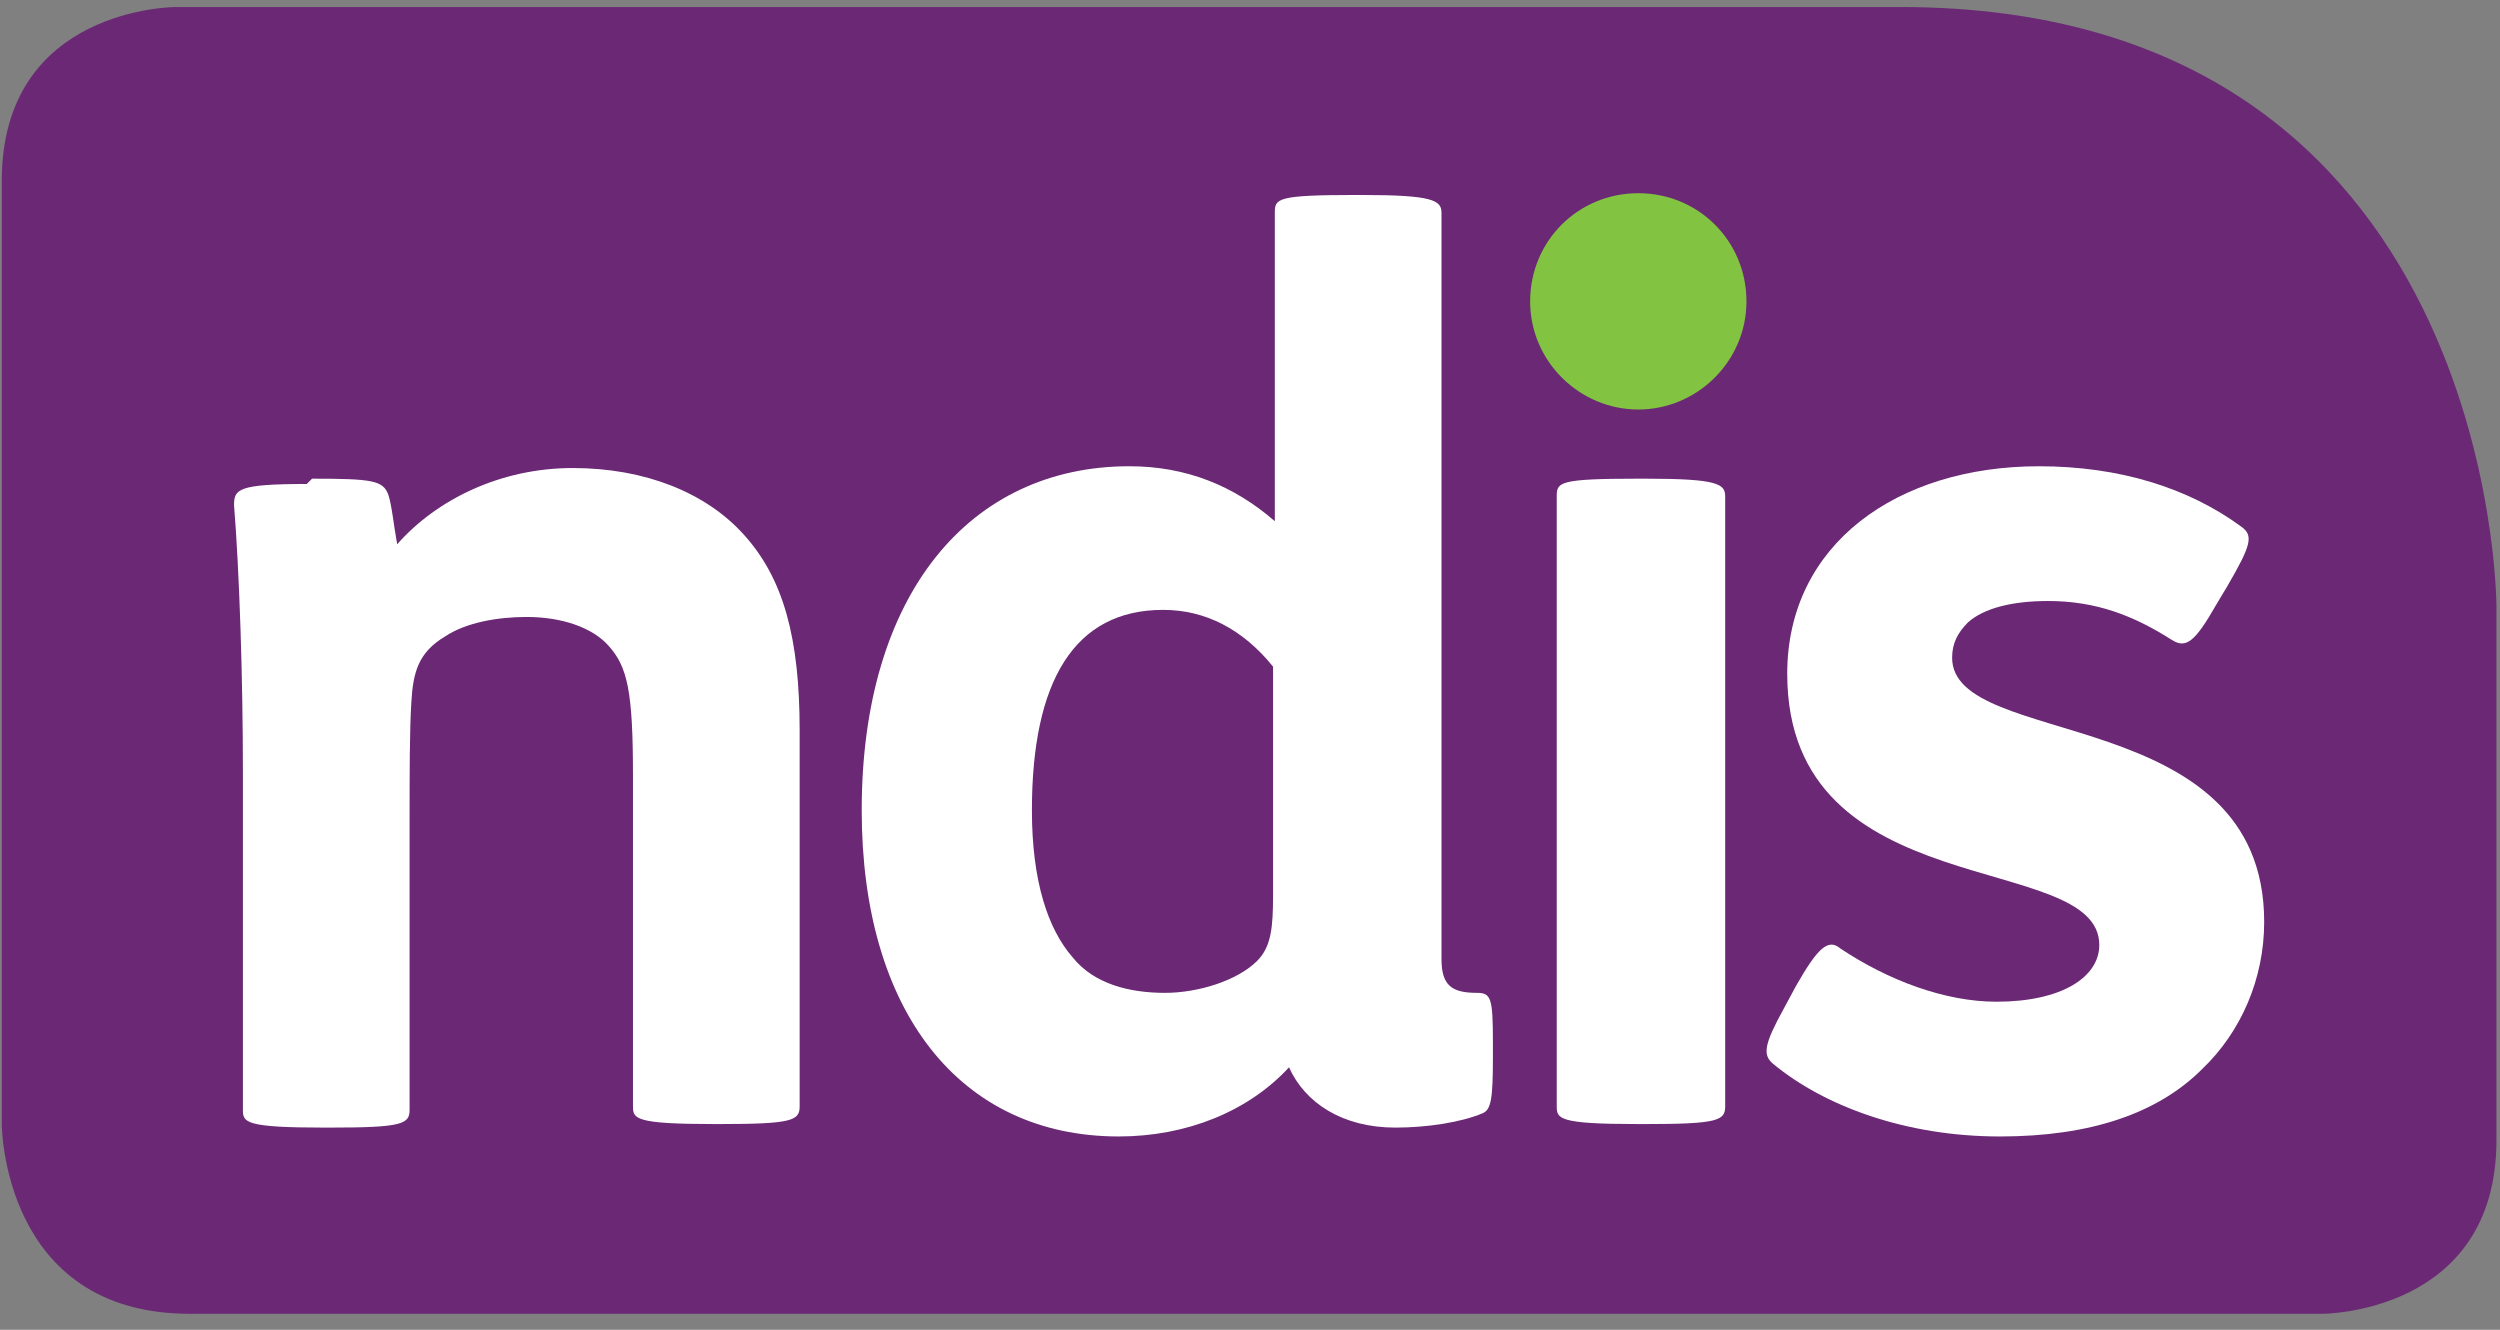<svg xmlns="http://www.w3.org/2000/svg" xmlns:xlink="http://www.w3.org/1999/xlink" id="Layer_1" x="0px" y="0px" viewBox="0 0 141 75" style="enable-background:new 0 0 141 75;" xml:space="preserve"><rect x="0" y="0" width="141" height="75" fill="#808080" stroke="none"/><style type="text/css">	.st0{fill:#6A2875;}	.st1{fill:#FFFFFF;}	.st2{fill:#82C341;}</style><g>	<g transform="translate(0, -11)">		<g transform="translate(-2, 8)">			<g transform="translate(2, 3.297)">				<path class="st0" d="M9.9,0.1c0,0-9.8,0-9.8,9.8v53.2c0,0,0,10.7,10.6,10.7H131c0,0,9.8,0,9.8-9.8V33.9c0,0,0-33.8-33.6-33.8     H9.9z"></path>				<path class="st1" d="M17.6,26.7c3.4,0,4,0.1,4.3,0.9c0.2,0.6,0.3,1.7,0.5,2.8c2.2-2.5,5.8-4.3,9.9-4.3s7.5,1.4,9.6,3.7     c2.3,2.5,3.2,5.9,3.2,11.1v21.2c0,0.8-0.4,1-4.5,1h-0.3c-4.5,0-4.6-0.3-4.6-1V43.5c0-4.8-0.3-6.2-1.4-7.4     c-0.9-1-2.6-1.6-4.6-1.6c-1.6,0-3.4,0.3-4.6,1.1c-1.5,0.9-1.8,2-1.9,3.7c-0.1,1.6-0.1,4.1-0.1,6.8v16.2c0,0.8-0.4,1-4.5,1h-0.3     c-4.5,0-4.6-0.3-4.6-1v-19c0-5.4-0.2-11.4-0.5-15.1c0-0.9,0.2-1.2,4.1-1.2L17.6,26.7L17.6,26.7z"></path>				<path class="st1" d="M71.8,37.3c-1.7-2.1-3.8-3.2-6.2-3.2c-5,0-7.4,4-7.4,11.3c0,4,0.9,6.7,2.3,8.3c1.2,1.5,3.2,2,5.2,2     c1.9,0,4.1-0.7,5.2-1.8c0.8-0.8,0.9-1.9,0.9-3.7V37.3z M76.8,10.7c4,0,4.5,0.3,4.5,1v42.1c0,1.5,0.6,1.9,2,1.9     c0.8,0,0.9,0.3,0.9,2.8v0.8c0,2.4-0.1,3-0.6,3.2c-1.2,0.5-3.1,0.8-4.9,0.8c-3,0-5.1-1.4-6-3.4c-2.3,2.5-5.8,3.9-9.6,3.9     c-9,0-14.5-7.1-14.5-18.4c0-12.2,6.1-19.4,15.1-19.4c3.2,0,5.9,1.1,8.2,3.1V11.7c0-0.8,0.1-1,4.6-1H76.8z"></path>				<path class="st1" d="M101.3,55.3c1.2-2.1,1.8-2.7,2.5-2.1c2.7,1.8,5.9,3,8.8,3c3.7,0,5.8-1.4,5.8-3.2c0-5.4-17.6-2.1-17.6-15.3     c0-7.3,6.2-11.7,14.2-11.7c4.5,0,8.4,1.2,11.4,3.4c0.7,0.5,0.6,1-0.8,3.4l-0.6,1c-1.2,2.1-1.7,2.5-2.5,2c-2.2-1.4-4.3-2.2-7-2.2     c-2,0-3.6,0.4-4.5,1.2c-0.6,0.6-0.9,1.2-0.9,2c0,5.2,17.6,2.5,17.6,14.9c0,3.2-1.3,6.2-3.5,8.3c-2.5,2.5-6.3,3.8-11.4,3.8     c-5.3,0-9.9-1.7-12.8-4.1c-0.6-0.5-0.5-1.1,0.6-3.1L101.3,55.3z"></path>				<path class="st1" d="M92.8,26.7c4.1,0,4.5,0.3,4.5,1v34.4c0,0.8-0.4,1-4.5,1h-0.4c-4.5,0-4.6-0.3-4.6-1V27.7c0-0.8,0.1-1,4.6-1     H92.8z"></path>				<path class="st2" d="M92.4,22.8c3.3,0,6.1-2.7,6.1-6.1s-2.7-6.1-6.1-6.1s-6.1,2.7-6.1,6.1S89.1,22.8,92.4,22.8"></path>			</g>		</g>	</g></g></svg>